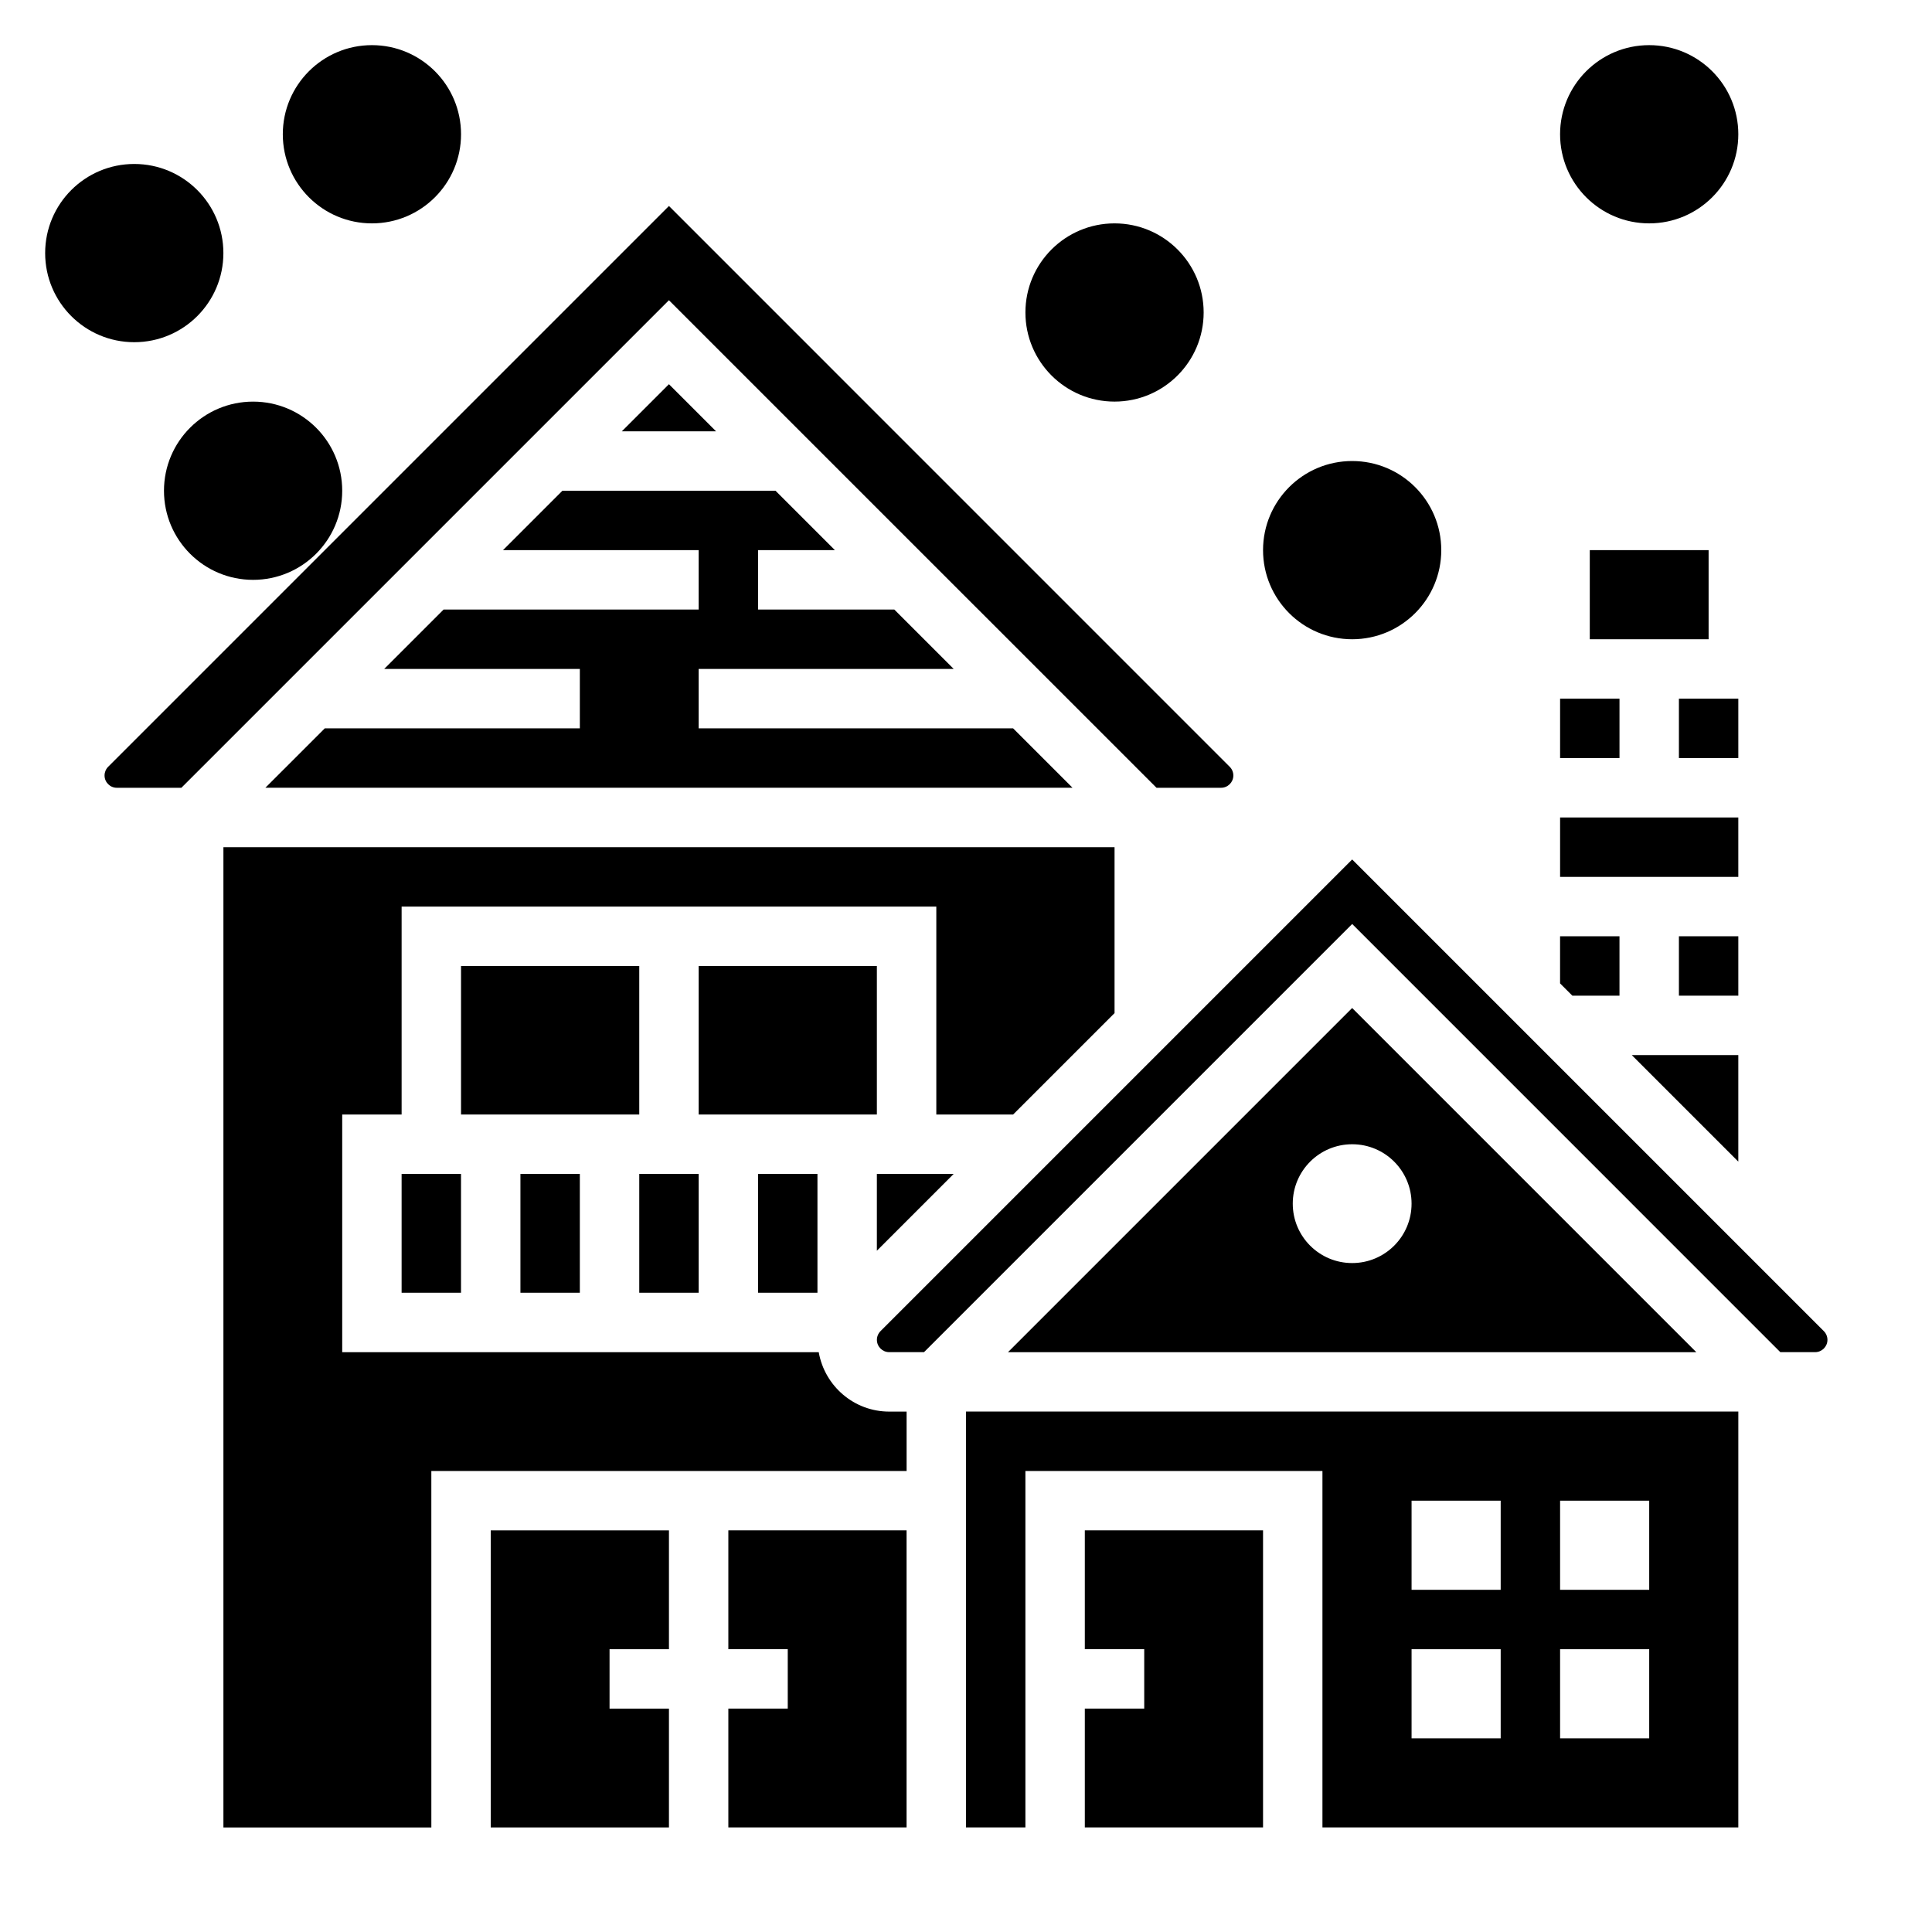 <?xml version="1.0" encoding="UTF-8"?>
<!-- Uploaded to: ICON Repo, www.iconrepo.com, Generator: ICON Repo Mixer Tools -->
<svg fill="#000000" width="800px" height="800px" version="1.1" viewBox="144 144 512 512" xmlns="http://www.w3.org/2000/svg">
 <g>
  <path d="m266.18 179.58c0 13.043-10.574 23.617-23.617 23.617-13.043 0-23.617-10.574-23.617-23.617s10.574-23.617 23.617-23.617c13.043 0 23.617 10.574 23.617 23.617"/>
  <path d="m234.69 274.05c0 13.043-10.574 23.617-23.617 23.617-13.043 0-23.617-10.574-23.617-23.617s10.574-23.617 23.617-23.617c13.043 0 23.617 10.574 23.617 23.617"/>
  <path d="m203.2 211.07c0 13.043-10.574 23.617-23.617 23.617s-23.617-10.574-23.617-23.617c0-13.043 10.574-23.617 23.617-23.617s23.617 10.574 23.617 23.617"/>
  <path d="m308.79 258.3h24.969l-12.484-12.484z"/>
  <path d="m274.05 628.29h47.23v-31.488h-15.742v-15.746h15.742v-31.488h-47.23z"/>
  <path d="m344.89 455.1h15.742v31.488h-15.742z"/>
  <path d="m337.02 581.05h15.742v15.746h-15.742v31.488h47.23v-78.723h-47.23z"/>
  <path d="m329.15 400h47.23v39.359h-47.23z"/>
  <path d="m230.07 337.02-15.746 15.742h213.9l-15.742-15.742h-83.336v-15.746h67.59l-15.742-15.742h-36.102v-15.746h20.355l-15.742-15.742h-56.457l-15.746 15.742h51.844v15.746h-67.586l-15.746 15.742h51.848v15.746z"/>
  <path d="m360.97 502.34h-126.28v-62.977h15.742v-55.105h141.7v55.105h20.355l26.879-26.875v-43.973h-236.16v259.78h55.105l-0.004-94.465h125.95v-15.742h-4.613c-9.359-0.004-17.113-6.82-18.672-15.746z"/>
  <path d="m557.44 329.15h15.742v15.742h-15.742z"/>
  <path d="m450.49 352.77h17.098c1.797 0 3.262-1.465 3.262-3.258 0-0.859-0.348-1.699-0.961-2.305l-148.61-148.62-148.61 148.61c-0.617 0.617-0.961 1.457-0.961 2.316 0 1.793 1.465 3.258 3.258 3.258h17.098l129.21-129.21z"/>
  <path d="m557.44 360.64h47.23v15.742h-47.23z"/>
  <path d="m588.93 329.15h15.742v15.742h-15.742z"/>
  <path d="m573.18 407.87v-15.746h-15.746v12.488l3.262 3.258z"/>
  <path d="m588.93 392.12h15.742v15.742h-15.742z"/>
  <path d="m604.67 451.84v-28.23h-28.23z"/>
  <path d="m376.38 455.1v20.359l20.355-20.359z"/>
  <path d="m411.13 502.34h182.41l-91.203-91.207zm106.95-39.359c0 8.699-7.047 15.742-15.742 15.742-8.699 0-15.742-7.047-15.742-15.742 0-8.699 7.047-15.742 15.742-15.742 8.699-0.004 15.742 7.043 15.742 15.742z"/>
  <path d="m400 628.29h15.742v-94.465h78.719v94.465h110.21l0.004-110.21h-204.67zm157.44-86.594h23.617v23.617h-23.617zm0 39.359h23.617v23.617h-23.617zm-39.359-39.359h23.617v23.617h-23.617zm0 39.359h23.617v23.617h-23.617z"/>
  <path d="m627.33 496.76-124.99-124.99-124.99 124.99c-0.613 0.613-0.961 1.457-0.961 2.312 0 1.797 1.465 3.262 3.258 3.262h9.227l113.47-113.47 113.46 113.47h9.227c1.797 0 3.262-1.465 3.262-3.262 0-0.855-0.348-1.699-0.961-2.312z"/>
  <path d="m431.49 581.05h15.742v15.746h-15.742v31.488h47.23v-78.723h-47.23z"/>
  <path d="m313.41 455.1h15.742v31.488h-15.742z"/>
  <path d="m281.92 455.1h15.742v31.488h-15.742z"/>
  <path d="m250.43 455.1h15.742v31.488h-15.742z"/>
  <path d="m266.18 400h47.23v39.359h-47.23z"/>
  <path d="m565.31 289.79h31.488v23.617h-31.488z"/>
  <path d="m525.95 289.79c0 13.043-10.57 23.617-23.613 23.617-13.043 0-23.617-10.574-23.617-23.617 0-13.043 10.574-23.613 23.617-23.613 13.043 0 23.613 10.57 23.613 23.613"/>
  <path d="m604.67 179.58c0 13.043-10.574 23.617-23.617 23.617-13.043 0-23.617-10.574-23.617-23.617s10.574-23.617 23.617-23.617c13.043 0 23.617 10.574 23.617 23.617"/>
  <path d="m462.98 226.81c0 13.043-10.574 23.617-23.617 23.617s-23.617-10.574-23.617-23.617 10.574-23.613 23.617-23.613 23.617 10.57 23.617 23.613"/>
 </g>
</svg>